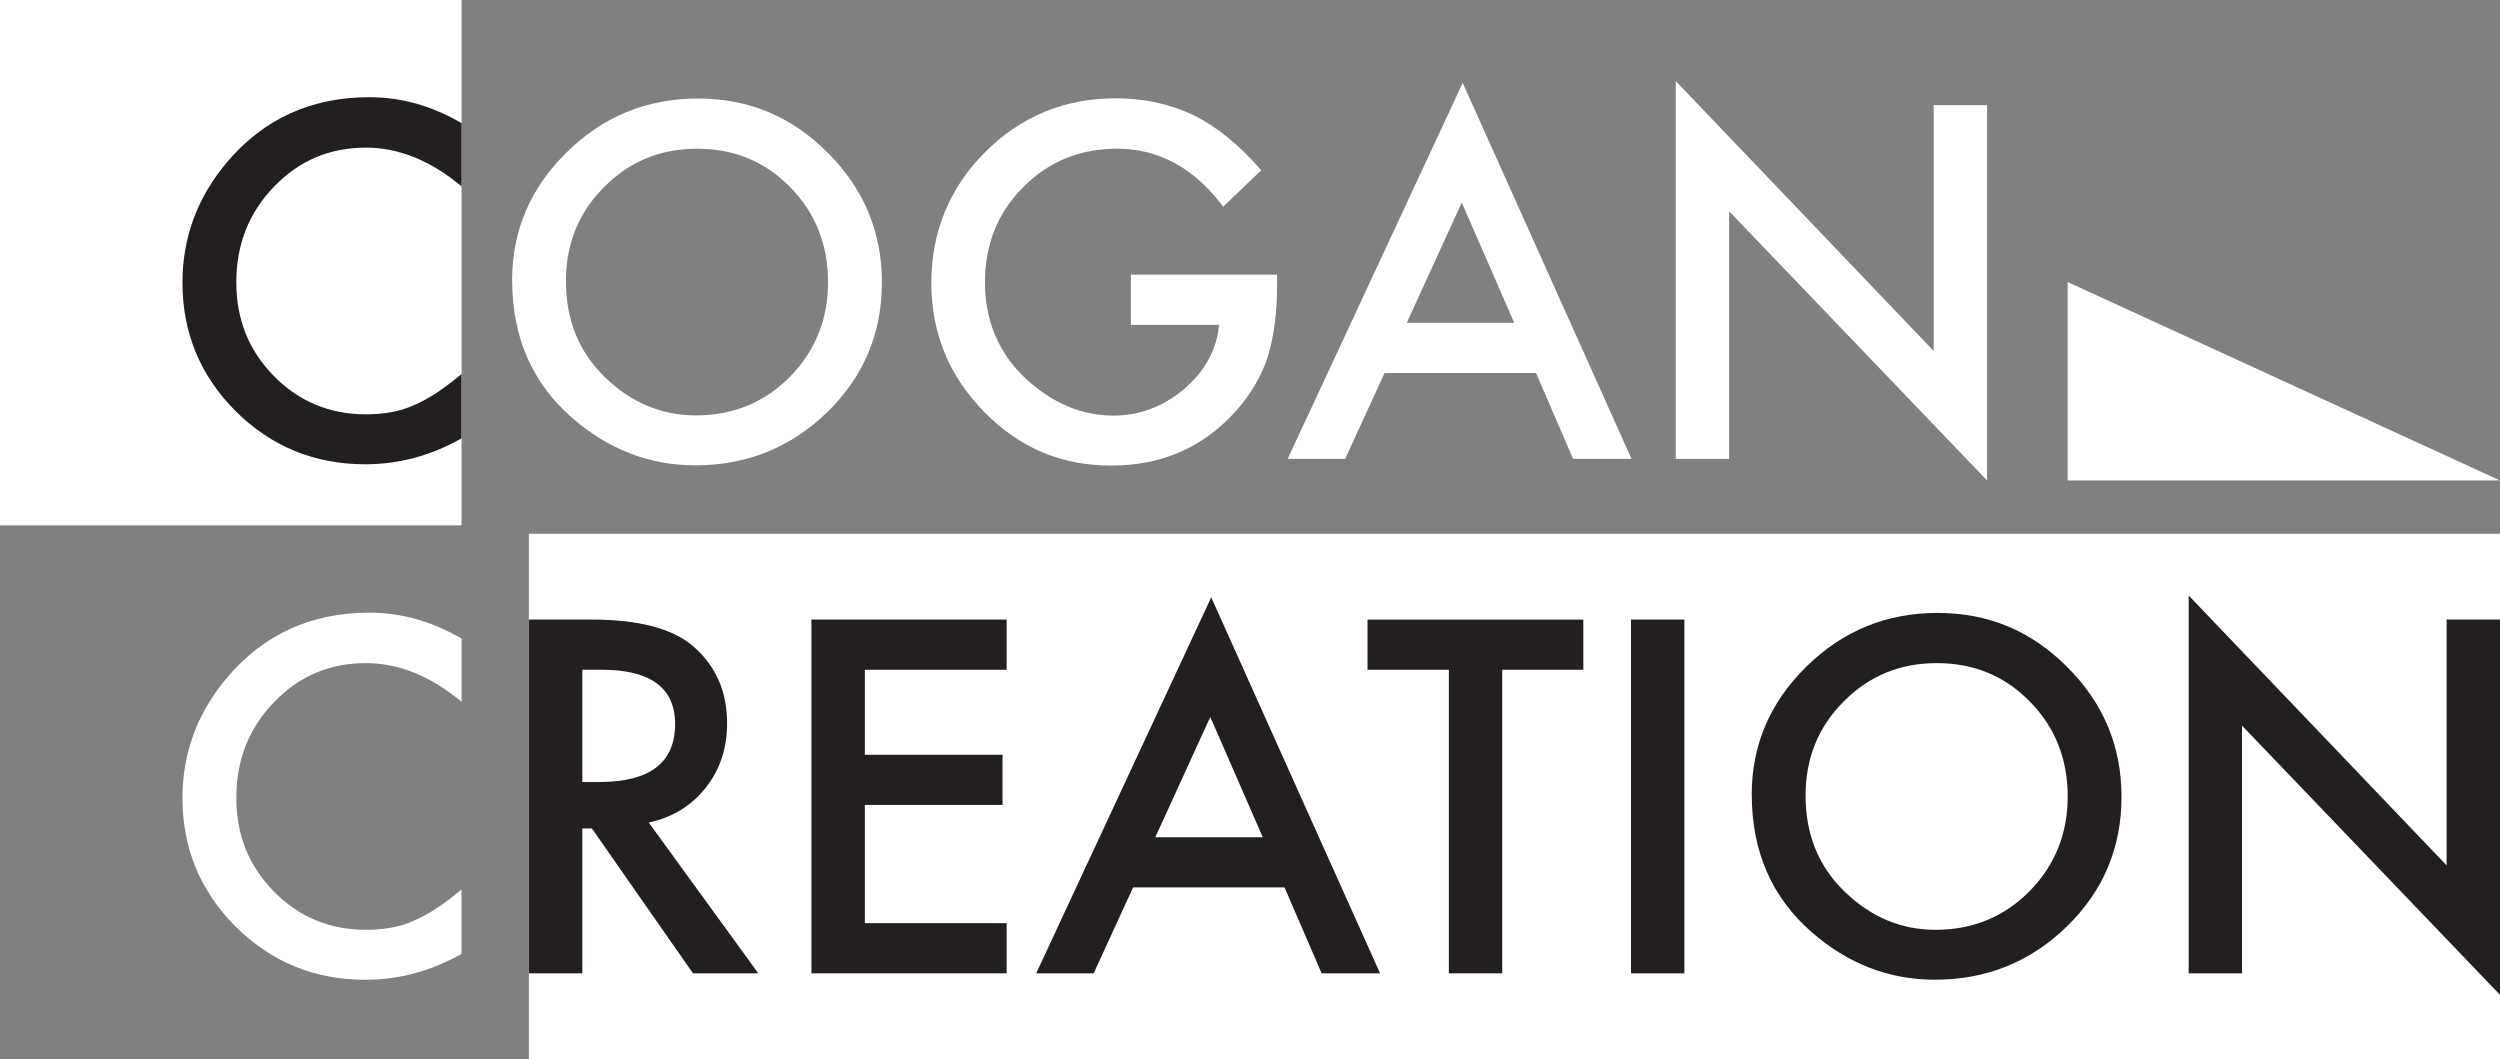<svg viewBox="0 0 504.92 213.91" xmlns="http://www.w3.org/2000/svg" id="Layer_1">
  <rect x="0" y="0" width="504.92" height="213.91" fill="#808080" stroke="none"/>
  <defs>
    <style>
      .cls-1 {
        fill: #231f20;
      }

      .cls-2 {
        fill: #fff;
      }
    </style>
  </defs>
  <rect height="106.11" width="398.1" y="107.81" x="106.82" class="cls-2"></rect>
  <path d="M103.43,56.64c0-10.06,3.69-18.69,11.06-25.91,7.34-7.22,16.16-10.83,26.47-10.83s18.91,3.64,26.19,10.92c7.31,7.28,10.97,16.03,10.97,26.24s-3.67,18.99-11.01,26.14c-7.37,7.19-16.27,10.78-26.7,10.78-9.22,0-17.51-3.19-24.85-9.58-8.08-7.06-12.12-16.32-12.12-27.76ZM114.3,56.78c0,7.9,2.65,14.39,7.96,19.48,5.28,5.09,11.37,7.64,18.28,7.64,7.5,0,13.82-2.59,18.97-7.77,5.15-5.24,7.73-11.63,7.73-19.16s-2.55-14.01-7.64-19.16c-5.06-5.18-11.32-7.77-18.79-7.77s-13.71,2.59-18.83,7.77c-5.12,5.12-7.68,11.45-7.68,18.97Z" class="cls-2"></path>
  <path d="M228.41,55.48h29.52v2.36c0,5.37-.63,10.12-1.9,14.25-1.23,3.83-3.32,7.4-6.25,10.74-6.63,7.47-15.07,11.2-25.31,11.2s-18.56-3.61-25.68-10.83c-7.13-7.25-10.69-15.95-10.69-26.1s3.62-19.16,10.87-26.38c7.25-7.25,16.07-10.87,26.47-10.87,5.58,0,10.8,1.14,15.64,3.42,4.63,2.28,9.18,5.99,13.65,11.11l-7.68,7.36c-5.86-7.8-13-11.71-21.42-11.71-7.56,0-13.9,2.61-19.02,7.82-5.12,5.12-7.68,11.54-7.68,19.25s2.85,14.52,8.56,19.67c5.34,4.78,11.12,7.17,17.35,7.17,5.31,0,10.07-1.79,14.3-5.37,4.23-3.61,6.59-7.93,7.08-12.96h-17.82v-10.13Z" class="cls-2"></path>
  <path d="M310.23,75.33h-30.59l-7.96,17.35h-11.61l35.35-75.94,34.1,75.94h-11.8l-7.5-17.35ZM305.83,65.2l-10.6-24.29-11.11,24.29h21.7Z" class="cls-2"></path>
  <path d="M338.45,92.69V16.38l52.1,54.51V21.24h10.78v75.8l-52.1-54.37v50.02h-10.78Z" class="cls-2"></path>
  <path d="M93.22,128.98v12.77c-6.23-5.21-12.68-7.82-19.34-7.82-7.34,0-13.53,2.64-18.56,7.91-5.06,5.24-7.59,11.66-7.59,19.25s2.53,13.82,7.59,18.97c5.06,5.15,11.26,7.73,18.6,7.73,3.79,0,7.02-.62,9.67-1.85,1.48-.62,3.01-1.45,4.6-2.5,1.59-1.05,3.26-2.31,5.02-3.79v13c-6.17,3.49-12.65,5.23-19.44,5.23-10.21,0-18.93-3.56-26.14-10.69-7.19-7.19-10.78-15.86-10.78-26.01,0-9.1,3.01-17.21,9.02-24.34,7.4-8.73,16.98-13.1,28.74-13.1,6.42,0,12.62,1.74,18.6,5.23Z" class="cls-2"></path>
  <path d="M131.03,166.13l22.12,30.45h-13.19l-20.41-29.25h-1.94v29.25h-10.78v-71.45h12.63c9.44,0,16.26,1.77,20.45,5.32,4.63,3.95,6.94,9.16,6.94,15.64,0,5.06-1.45,9.41-4.35,13.05-2.9,3.64-6.73,5.97-11.48,6.99ZM117.61,157.94h3.42c10.21,0,15.32-3.9,15.32-11.71,0-7.31-4.97-10.97-14.9-10.97h-3.84v22.67Z" class="cls-1"></path>
  <path d="M203.31,135.27h-28.64v17.17h27.81v10.13h-27.81v23.88h28.64v10.13h-39.43v-71.45h39.43v10.13Z" class="cls-1"></path>
  <path d="M259.44,179.23h-30.59l-7.96,17.35h-11.61l35.35-75.94,34.1,75.94h-11.8l-7.5-17.35ZM255.04,169.1l-10.6-24.29-11.11,24.29h21.7Z" class="cls-1"></path>
  <path d="M303.4,135.27v61.31h-10.78v-61.31h-16.43v-10.13h43.59v10.13h-16.38Z" class="cls-1"></path>
  <path d="M340.19,125.13v71.45h-10.78v-71.45h10.78Z" class="cls-1"></path>
  <path d="M353.79,160.53c0-10.06,3.69-18.69,11.06-25.91,7.34-7.22,16.16-10.83,26.47-10.83s18.91,3.64,26.19,10.92c7.31,7.28,10.97,16.03,10.97,26.24s-3.67,18.99-11.01,26.14c-7.37,7.19-16.27,10.78-26.7,10.78-9.23,0-17.51-3.19-24.85-9.58-8.08-7.06-12.12-16.32-12.12-27.76ZM364.67,160.67c0,7.9,2.65,14.39,7.96,19.48,5.28,5.09,11.37,7.64,18.28,7.64,7.5,0,13.82-2.59,18.97-7.77,5.15-5.24,7.73-11.63,7.73-19.16s-2.55-14.01-7.64-19.16c-5.06-5.18-11.32-7.77-18.79-7.77s-13.71,2.59-18.83,7.77c-5.12,5.12-7.68,11.45-7.68,18.97Z" class="cls-1"></path>
  <path d="M442.04,196.58v-76.31l52.1,54.51v-49.65h10.78v75.8l-52.1-54.37v50.02h-10.78Z" class="cls-1"></path>
  <rect height="106.11" width="93.22" class="cls-2"></rect>
  <path d="M93.22,24.87v12.77c-6.23-5.21-12.68-7.82-19.34-7.82-7.34,0-13.53,2.64-18.56,7.91-5.06,5.24-7.59,11.66-7.59,19.25s2.53,13.82,7.59,18.97c5.06,5.15,11.26,7.73,18.6,7.73,3.79,0,7.02-.62,9.67-1.85,1.48-.62,3.02-1.45,4.6-2.5,1.59-1.05,3.26-2.31,5.02-3.79v13c-6.17,3.49-12.65,5.23-19.44,5.23-10.21,0-18.93-3.56-26.14-10.69-7.19-7.19-10.78-15.86-10.78-26.01,0-9.1,3.01-17.21,9.02-24.34,7.4-8.73,16.98-13.1,28.74-13.1,6.42,0,12.62,1.74,18.6,5.23Z" class="cls-1"></path>
  <polygon points="417.6 97.04 504.92 97.04 417.6 56.96 417.6 97.04" class="cls-2"></polygon>
</svg>